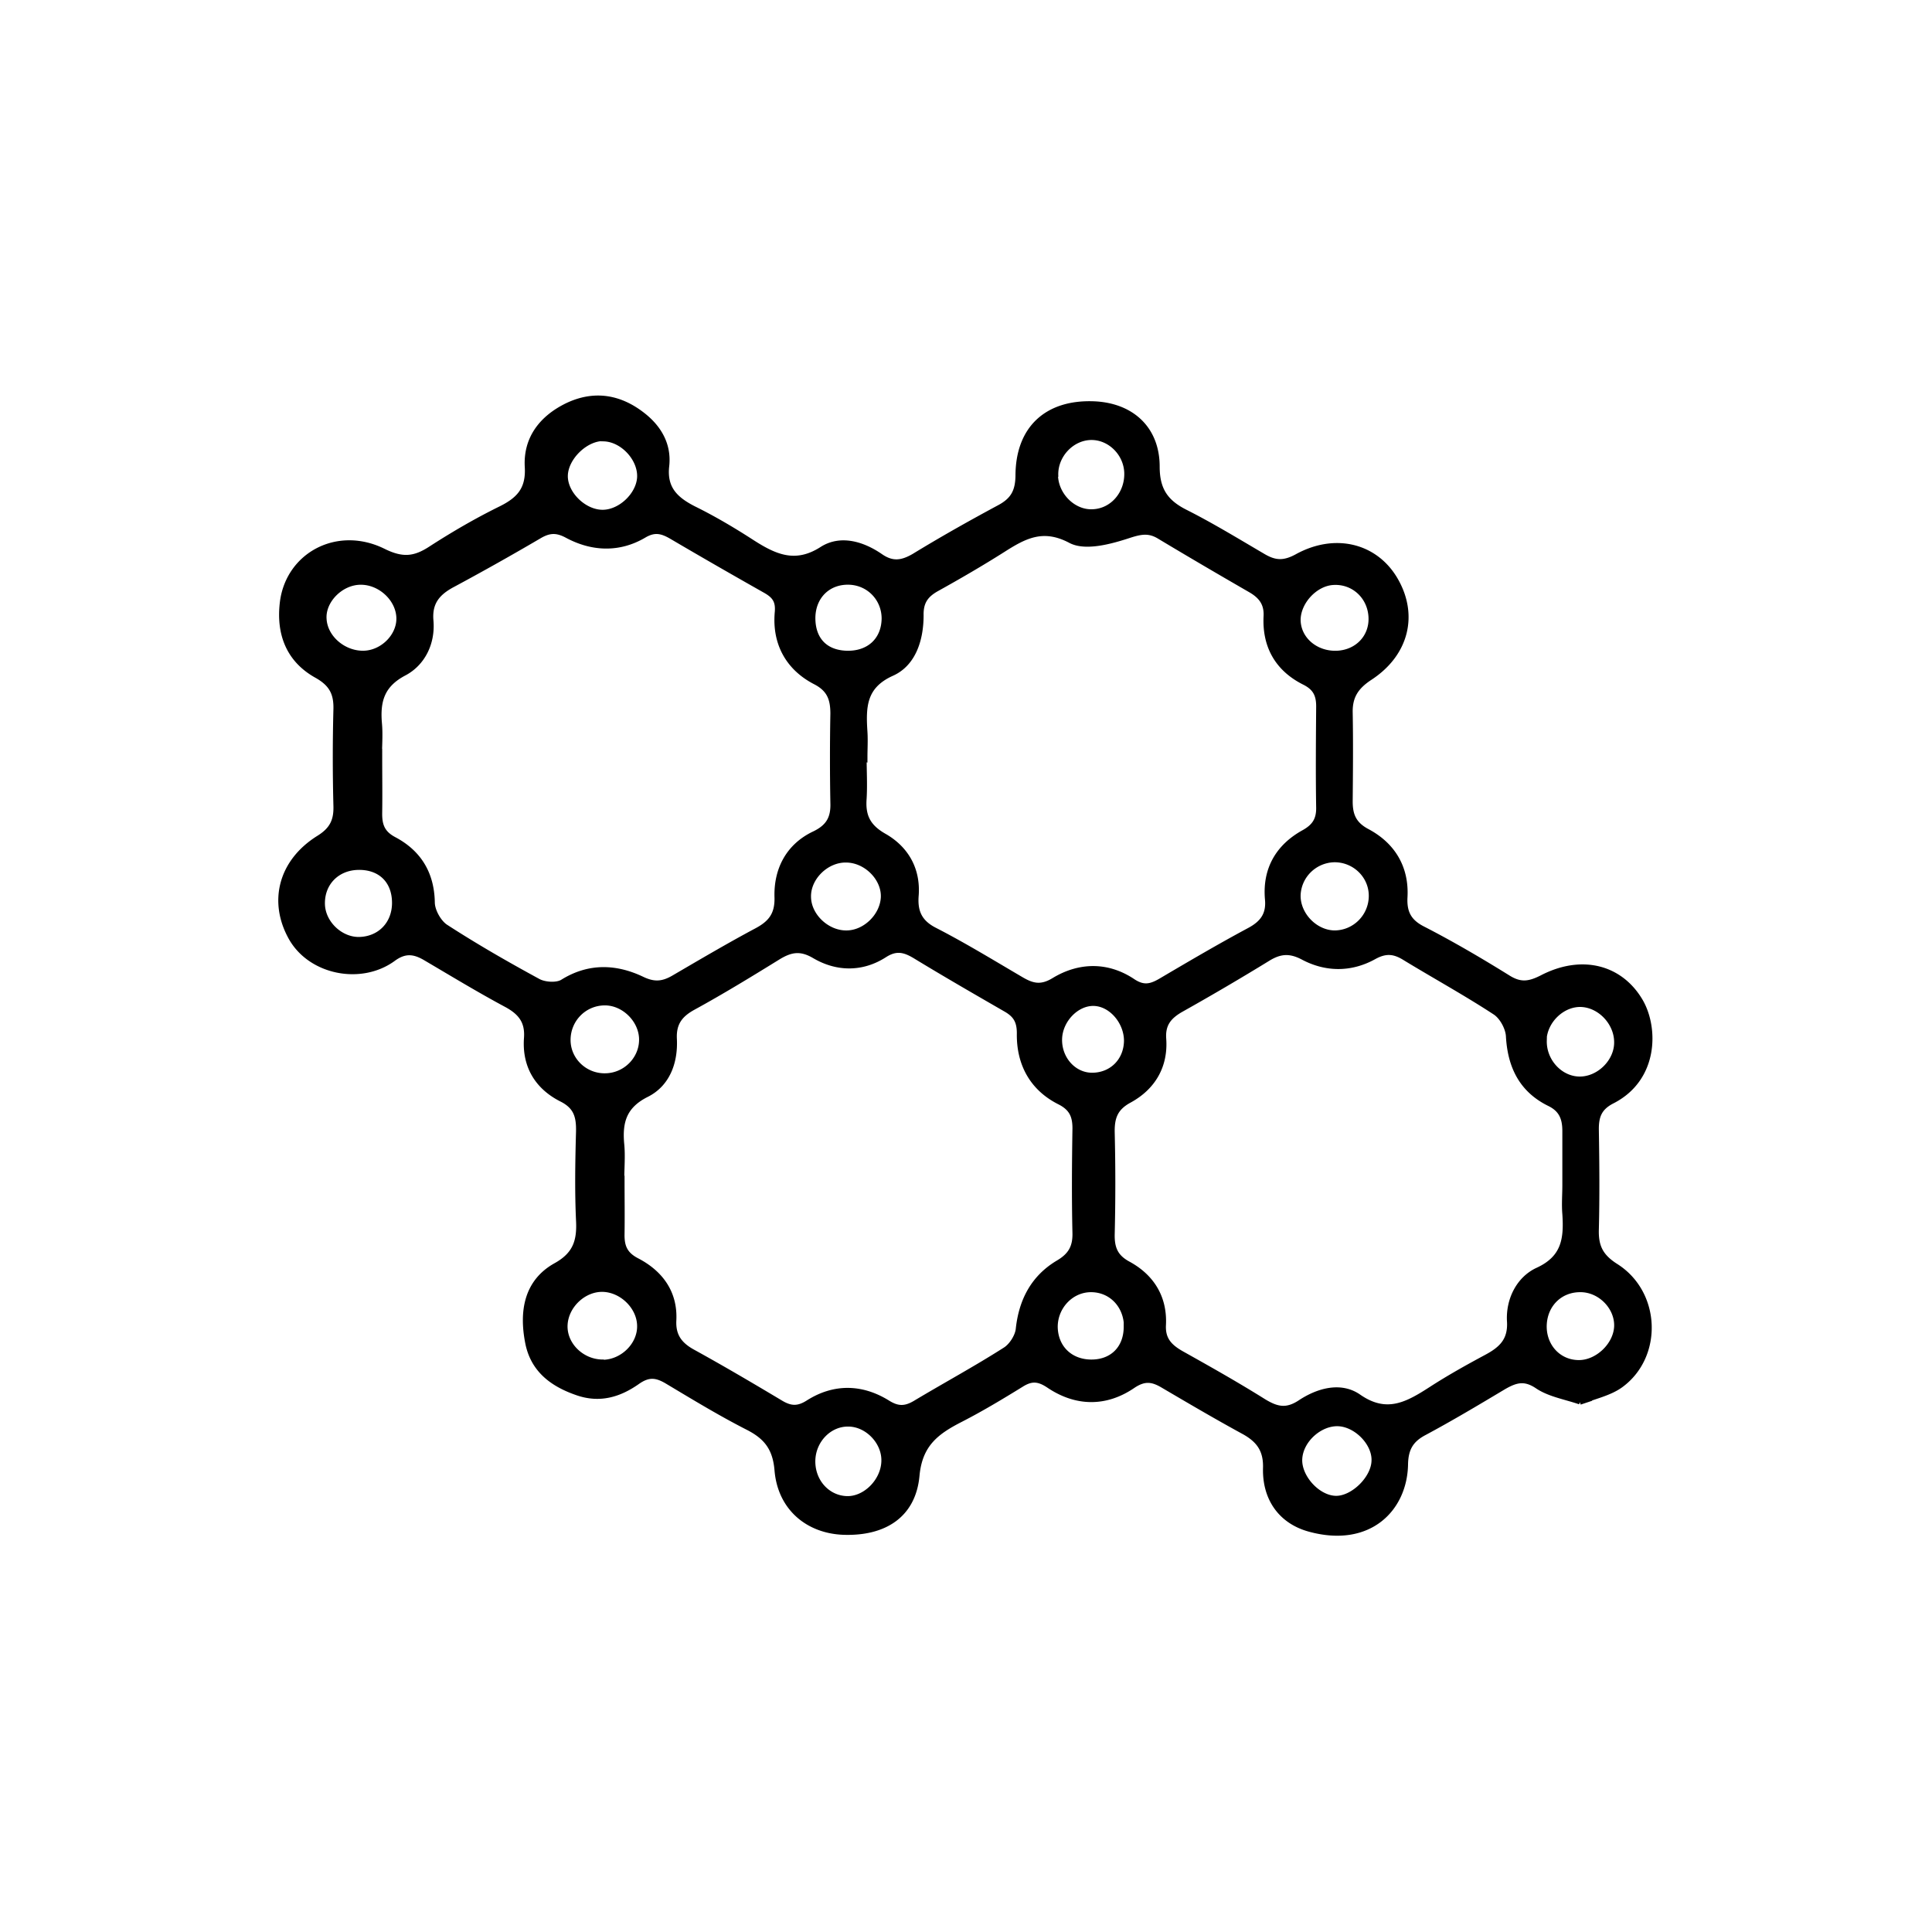 <svg id="Laag_1" data-name="Laag 1" xmlns="http://www.w3.org/2000/svg" viewBox="0 0 70.87 70.87"><path d="M57.97 51.38c-.56-.19-1.12-.28-1.55-.57-.49-.33-.83-.23-1.27.02-.97.58-1.94 1.16-2.93 1.69-.51.27-.7.62-.71 1.2-.03 1.6-1.3 2.92-3.46 2.33-1.03-.28-1.61-1.1-1.58-2.2.02-.69-.27-1.07-.84-1.38-.99-.54-1.96-1.11-2.93-1.68-.4-.24-.71-.3-1.16 0-.99.68-2.06.66-3.05-.01-.39-.26-.67-.27-1.05-.03-.73.45-1.46.89-2.22 1.28-.88.45-1.52.91-1.63 2.09-.13 1.44-1.18 2.09-2.65 2.04-1.29-.05-2.28-.88-2.39-2.24-.07-.82-.41-1.25-1.1-1.6-1-.51-1.97-1.1-2.94-1.68-.4-.24-.71-.3-1.15.01-.64.45-1.35.69-2.19.39-.92-.32-1.59-.85-1.77-1.82-.21-1.1-.05-2.17 1.01-2.76.74-.41.9-.93.86-1.69-.05-1.09-.03-2.18 0-3.27.01-.55-.09-.94-.65-1.22-.87-.44-1.33-1.19-1.26-2.19.05-.64-.23-.99-.77-1.28-.99-.53-1.96-1.12-2.93-1.69-.43-.26-.8-.33-1.27.02-1.16.84-2.97.48-3.67-.76-.73-1.3-.38-2.75 1.01-3.61.51-.32.66-.68.64-1.23-.03-1.17-.03-2.34 0-3.5.02-.61-.16-.98-.73-1.3-1.01-.56-1.38-1.51-1.23-2.67.23-1.69 1.99-2.63 3.64-1.81.71.35 1.17.3 1.77-.09.82-.53 1.66-1.02 2.53-1.45.7-.34 1.09-.73 1.04-1.59-.06-1.02.51-1.76 1.43-2.21.98-.47 1.9-.31 2.73.34.59.46.94 1.07.86 1.82-.1.85.33 1.27 1.02 1.62.73.36 1.44.78 2.12 1.22.84.54 1.62.91 2.63.26.66-.42 1.45-.18 2.09.26.46.32.83.26 1.28 0 1.03-.63 2.08-1.22 3.14-1.79.5-.27.69-.6.7-1.19 0-1.72 1.04-2.66 2.72-2.6 1.36.05 2.29.88 2.29 2.26 0 .87.33 1.34 1.07 1.71.97.49 1.9 1.06 2.84 1.61.44.26.78.29 1.28.02 1.39-.77 2.84-.39 3.55.82.74 1.26.42 2.67-.91 3.54-.52.34-.76.71-.75 1.31.02 1.09.01 2.18 0 3.27 0 .51.14.86.64 1.13.93.49 1.43 1.31 1.37 2.38-.03.57.15.93.68 1.2 1.07.55 2.11 1.16 3.14 1.8.47.29.81.23 1.28-.01 1.43-.74 2.82-.38 3.54.84.56.95.58 2.8-1.01 3.61-.51.26-.62.61-.61 1.12.02 1.21.03 2.41 0 3.62-.02.64.16 1.03.75 1.4 1.52.97 1.59 3.24.17 4.28-.41.3-.97.41-1.49.62zm-35.2-8.11c0 .66.01 1.32 0 1.99-.01.47.11.78.57 1.02.85.44 1.38 1.15 1.33 2.15-.03.59.23.93.72 1.2 1.09.6 2.16 1.23 3.23 1.87.37.22.66.24 1.05-.01.93-.59 1.92-.58 2.86 0 .38.24.67.25 1.06.02 1.1-.66 2.23-1.27 3.31-1.96.24-.15.47-.51.5-.79.11-1.04.55-1.87 1.44-2.4.46-.27.65-.59.64-1.12-.03-1.28-.02-2.57 0-3.85 0-.48-.14-.78-.6-1.01-.99-.5-1.46-1.39-1.44-2.48 0-.47-.16-.71-.53-.92-1.11-.64-2.22-1.28-3.32-1.95-.4-.24-.72-.32-1.16-.04-.82.53-1.73.51-2.54.03-.53-.31-.91-.23-1.38.06-1.02.63-2.05 1.26-3.11 1.84-.51.28-.74.62-.71 1.2.04.84-.25 1.62-.99 1.99-.86.43-1.02 1.05-.94 1.88.04.42 0 .86 0 1.28zm34.68.21h0v-1.99c0-.46-.12-.81-.58-1.04-1.01-.49-1.43-1.34-1.49-2.45-.02-.32-.25-.74-.52-.91-1.07-.7-2.2-1.32-3.3-1.99-.4-.25-.73-.29-1.18-.04-.83.46-1.73.46-2.57.01-.48-.25-.85-.23-1.3.04A93.54 93.54 0 0143.29 37c-.45.26-.69.56-.65 1.11.07.99-.39 1.75-1.23 2.21-.54.29-.67.66-.66 1.22.03 1.25.03 2.49 0 3.74-.01.52.13.86.61 1.12.85.46 1.32 1.21 1.27 2.2-.03.56.25.84.69 1.09 1.02.57 2.03 1.14 3.02 1.76.48.29.85.38 1.37.04.63-.42 1.45-.67 2.1-.22 1.06.74 1.85.28 2.72-.28.65-.42 1.33-.8 2.02-1.17.54-.29.91-.62.87-1.34-.05-.78.33-1.54 1.01-1.85 1-.46 1.08-1.2 1.02-2.1-.03-.35 0-.7 0-1.05zm-25.8-15.71c0 .51.03 1.01 0 1.52-.05.64.14 1.06.75 1.41.78.44 1.23 1.18 1.16 2.14-.05.6.12 1.02.71 1.32 1.07.55 2.1 1.18 3.14 1.79.42.25.76.36 1.27.05.92-.56 1.94-.58 2.86.04.41.27.7.19 1.06-.02 1.07-.63 2.14-1.26 3.24-1.85.51-.27.76-.61.7-1.2-.09-1.08.39-1.89 1.32-2.4.39-.22.56-.48.56-.92-.02-1.25-.01-2.49 0-3.74 0-.43-.13-.71-.55-.92-.96-.48-1.43-1.29-1.38-2.37.03-.5-.2-.79-.6-1.02-1.11-.64-2.22-1.29-3.32-1.95-.4-.25-.71-.2-1.17-.05-.67.22-1.58.47-2.11.19-1.04-.55-1.74-.16-2.54.35-.79.5-1.6.97-2.41 1.42-.41.23-.61.5-.6 1.01 0 .85-.26 1.74-1.04 2.09-1.07.48-1.08 1.27-1.02 2.19.02.31 0 .62 0 .93zm-17.77.03c0 .66.01 1.32 0 1.99-.01.46.08.79.55 1.04.89.47 1.36 1.22 1.38 2.27 0 .32.24.75.5.93 1.11.72 2.26 1.38 3.42 2.01.25.13.7.16.93.02.96-.6 1.94-.55 2.88-.1.46.22.79.18 1.19-.05 1.01-.59 2.01-1.18 3.04-1.73.53-.28.8-.61.78-1.27-.03-1 .41-1.84 1.33-2.28.55-.26.74-.61.72-1.18-.02-1.09-.02-2.18 0-3.27 0-.55-.13-.93-.68-1.21-.98-.51-1.46-1.4-1.36-2.51.04-.44-.12-.64-.45-.83-1.15-.65-2.3-1.31-3.44-1.98-.36-.21-.65-.3-1.07-.05-.9.53-1.87.49-2.78 0-.41-.22-.7-.19-1.07.03-1.04.61-2.09 1.2-3.15 1.77-.57.3-.9.67-.84 1.37.07.8-.29 1.53-.95 1.88-.84.44-1.01 1.05-.94 1.88.04.42 0 .86 0 1.28zm36.47 5.06c0-.77-.65-1.39-1.43-1.37-.73.03-1.32.61-1.35 1.34-.02.74.64 1.43 1.38 1.44.77 0 1.4-.63 1.4-1.41zm-28.11 6.65c.78-.03 1.39-.7 1.34-1.46-.05-.7-.69-1.31-1.39-1.31-.78 0-1.4.63-1.4 1.41 0 .77.66 1.39 1.44 1.36zm-.14 10.51c.76 0 1.44-.67 1.41-1.41-.02-.69-.65-1.32-1.36-1.36-.74-.04-1.44.61-1.47 1.36-.03.74.63 1.39 1.41 1.4zm26.89 4.99c.65.02 1.44-.74 1.46-1.42.03-.65-.63-1.35-1.31-1.41-.71-.06-1.47.6-1.51 1.33-.04.69.67 1.48 1.36 1.5zM38.67 17.44c.02.76.69 1.42 1.42 1.38.75-.03 1.32-.7 1.29-1.49-.03-.73-.64-1.33-1.34-1.33-.74 0-1.38.67-1.36 1.43zM31.05 31.5c-.75-.02-1.45.66-1.44 1.39 0 .73.71 1.4 1.46 1.38.69-.01 1.34-.64 1.38-1.34.04-.72-.64-1.42-1.4-1.43zm-16.53 1.62c0-.84-.55-1.37-1.39-1.35-.81.02-1.38.62-1.35 1.42.03.7.67 1.31 1.36 1.32.8 0 1.38-.58 1.38-1.39zm42.08 5.05c-.02.78.61 1.46 1.35 1.46.74 0 1.42-.68 1.4-1.42-.01-.71-.61-1.36-1.31-1.41-.73-.05-1.43.61-1.45 1.37zm1.29 11.86c.71.02 1.43-.65 1.46-1.37.03-.73-.63-1.41-1.39-1.4-.74 0-1.31.54-1.36 1.3-.05.8.51 1.45 1.28 1.47zM22.15 16.04c-.68-.02-1.44.71-1.46 1.4-.02.69.71 1.41 1.43 1.4.67-.01 1.35-.66 1.39-1.32.04-.71-.64-1.45-1.36-1.47zm-8.92 5.27c-.75 0-1.44.7-1.39 1.4.04.72.75 1.32 1.51 1.3.71-.02 1.34-.65 1.33-1.33-.01-.73-.7-1.37-1.44-1.37zm28.14 27.37c0-.81-.58-1.42-1.35-1.42-.76 0-1.37.66-1.36 1.43.02.76.55 1.29 1.31 1.32.83.03 1.39-.51 1.39-1.34zm-8.9 4.93c.03-.74-.64-1.43-1.37-1.42-.7 0-1.29.6-1.33 1.34-.04.8.53 1.46 1.28 1.49.7.03 1.39-.65 1.42-1.4zm-2.7-30.94c0 .81.47 1.31 1.27 1.34.85.03 1.43-.5 1.44-1.32 0-.74-.56-1.34-1.3-1.38-.81-.04-1.4.53-1.41 1.35zm20.57-.02c-.03-.8-.68-1.39-1.46-1.33-.67.05-1.3.73-1.31 1.41 0 .74.67 1.32 1.49 1.28.76-.04 1.31-.62 1.28-1.36zm-8.97 15.53c0-.72-.58-1.4-1.24-1.42-.66-.02-1.29.63-1.31 1.35-.02.75.54 1.38 1.24 1.38.74 0 1.3-.55 1.31-1.31z" stroke="#000" stroke-miterlimit="10" stroke-width=".28"/></svg>